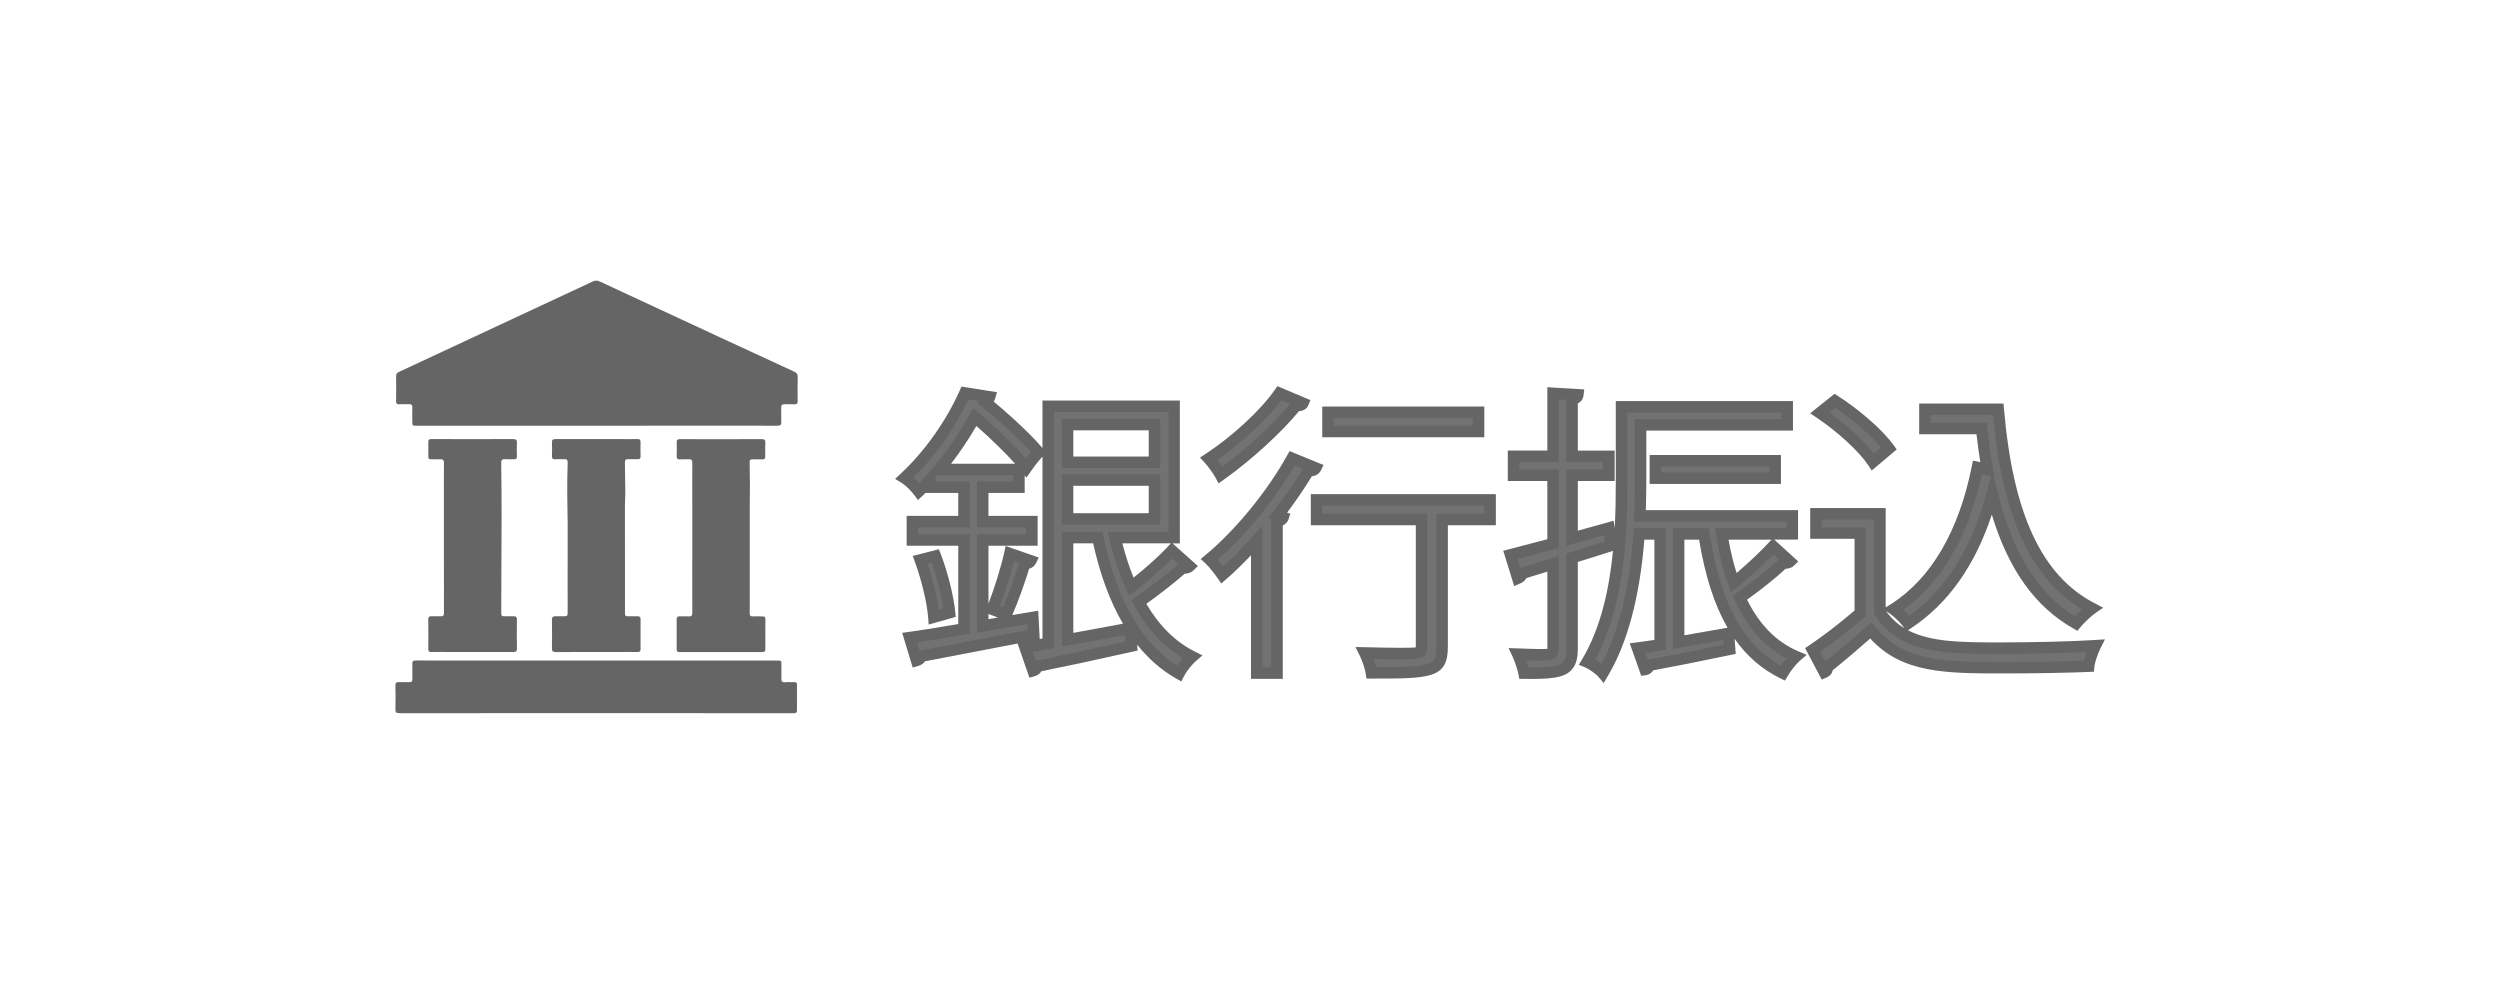 <svg width="196" height="78" viewBox="0 0 196 78" fill="none" xmlns="http://www.w3.org/2000/svg">
<path d="M46.8 33.377C42.09 33.377 37.385 33.377 32.675 33.377C32.327 33.377 32.327 33.377 32.324 33.026C32.324 32.664 32.312 32.306 32.327 31.944C32.335 31.75 32.256 31.686 32.069 31.69C31.819 31.698 31.572 31.679 31.322 31.694C31.12 31.705 31.049 31.645 31.053 31.436C31.064 30.795 31.064 30.149 31.056 29.507C31.053 29.328 31.113 29.231 31.277 29.157C32.716 28.492 34.155 27.817 35.59 27.145C39.212 25.455 42.834 23.768 46.456 22.075C46.647 21.985 46.804 21.97 47.009 22.063C50.366 23.631 53.73 25.186 57.09 26.746C58.817 27.548 60.544 28.347 62.275 29.142C62.462 29.227 62.544 29.332 62.54 29.548C62.525 30.183 62.529 30.817 62.536 31.451C62.54 31.627 62.484 31.701 62.301 31.694C62.043 31.683 61.785 31.701 61.527 31.69C61.31 31.679 61.239 31.772 61.247 31.977C61.258 32.336 61.236 32.698 61.254 33.056C61.265 33.298 61.194 33.377 60.94 33.377C58.656 33.366 56.369 33.373 54.085 33.373C51.663 33.377 49.233 33.377 46.8 33.377Z" fill="#656565"/>
<path d="M46.733 55.91C41.593 55.91 36.458 55.91 31.318 55.914C31.072 55.914 30.993 55.854 31 55.601C31.019 54.985 31.015 54.365 31 53.75C30.997 53.526 31.075 53.466 31.285 53.477C31.55 53.492 31.819 53.47 32.084 53.481C32.282 53.492 32.335 53.41 32.331 53.227C32.32 52.843 32.342 52.455 32.324 52.071C32.312 51.843 32.391 51.783 32.615 51.783C36.002 51.791 39.384 51.787 42.771 51.787C48.819 51.787 54.866 51.787 60.918 51.787C61.262 51.787 61.262 51.787 61.262 52.119C61.262 52.463 61.277 52.806 61.258 53.149C61.243 53.403 61.314 53.515 61.583 53.485C61.804 53.463 62.032 53.489 62.252 53.477C62.413 53.47 62.488 53.519 62.484 53.694C62.48 54.362 62.477 55.033 62.484 55.701C62.484 55.88 62.406 55.914 62.248 55.914C61.837 55.907 61.422 55.914 61.011 55.914C56.253 55.91 51.495 55.91 46.733 55.91Z" fill="#656565"/>
<path d="M54.276 43.925C54.276 42.552 54.276 41.183 54.276 39.81C54.276 38.638 54.268 37.463 54.276 36.291C54.276 36.086 54.22 35.992 53.999 36.007C53.767 36.022 53.536 36 53.304 36.015C53.106 36.026 53.05 35.944 53.053 35.757C53.065 35.399 53.065 35.037 53.053 34.675C53.05 34.481 53.132 34.425 53.315 34.429C54.216 34.437 55.12 34.433 56.021 34.433C57.251 34.433 58.477 34.437 59.707 34.429C59.927 34.429 60.017 34.485 60.002 34.716C59.983 35.067 59.991 35.418 59.998 35.772C60.002 35.948 59.946 36.022 59.763 36.015C59.513 36.004 59.266 36.019 59.015 36.011C58.843 36.004 58.769 36.063 58.772 36.246C58.787 36.862 58.791 37.477 58.795 38.097C58.795 38.619 58.78 39.142 58.78 39.664C58.776 41.985 58.78 44.31 58.78 46.63C58.78 47.112 58.787 47.59 58.776 48.071C58.772 48.261 58.836 48.332 59.027 48.325C59.273 48.313 59.524 48.328 59.774 48.325C59.931 48.321 60.006 48.366 60.006 48.541C59.998 49.321 59.998 50.101 60.002 50.88C60.002 51.052 59.95 51.123 59.767 51.123C57.602 51.119 55.438 51.119 53.27 51.123C53.095 51.123 53.05 51.052 53.05 50.892C53.053 50.112 53.057 49.332 53.05 48.552C53.05 48.366 53.128 48.313 53.3 48.321C53.532 48.328 53.764 48.31 53.995 48.325C54.209 48.34 54.276 48.261 54.276 48.048C54.268 46.675 54.272 45.306 54.272 43.933C54.268 43.925 54.272 43.925 54.276 43.925Z" fill="#656565"/>
<path d="M48.998 44.582C48.998 45.713 48.998 46.847 48.998 47.977C48.998 48.31 49.005 48.317 49.349 48.317C49.562 48.317 49.779 48.317 49.992 48.313C50.157 48.31 50.22 48.38 50.22 48.545C50.217 49.325 50.217 50.104 50.22 50.884C50.22 51.063 50.157 51.123 49.977 51.119C49.6 51.108 49.222 51.116 48.845 51.116C47.092 51.116 45.339 51.112 43.586 51.123C43.335 51.123 43.264 51.048 43.272 50.802C43.287 50.075 43.287 49.343 43.272 48.616C43.264 48.366 43.358 48.302 43.586 48.313C43.81 48.325 44.034 48.302 44.255 48.313C44.445 48.321 44.509 48.254 44.505 48.06C44.498 47.048 44.501 46.037 44.501 45.022C44.501 43.701 44.513 42.38 44.505 41.06C44.501 40.187 44.471 39.313 44.471 38.437C44.471 37.716 44.483 36.996 44.505 36.28C44.513 36.067 44.442 35.985 44.225 36C44.001 36.015 43.776 35.989 43.556 36.007C43.32 36.026 43.261 35.933 43.272 35.713C43.287 35.38 43.29 35.045 43.272 34.709C43.261 34.474 43.35 34.422 43.571 34.422C45.29 34.429 47.006 34.425 48.725 34.425C49.136 34.425 49.551 34.433 49.962 34.422C50.153 34.418 50.224 34.481 50.22 34.672C50.209 35.041 50.213 35.41 50.22 35.776C50.224 35.94 50.172 36.011 49.996 36.004C49.745 35.992 49.499 36.011 49.248 36C49.05 35.989 48.994 36.075 48.994 36.257C49.009 37.063 49.02 37.866 49.024 38.672C49.024 39.004 48.994 39.34 48.994 39.672C48.998 41.313 48.998 42.948 48.998 44.582Z" fill="#656565"/>
<path d="M34.802 43.328C34.802 41.783 34.802 40.242 34.802 38.698C34.802 37.903 34.794 37.108 34.806 36.31C34.809 36.078 34.735 35.985 34.495 36.004C34.256 36.022 34.013 36.004 33.774 36.007C33.628 36.011 33.576 35.951 33.58 35.806C33.583 35.422 33.587 35.033 33.58 34.649C33.576 34.477 33.647 34.422 33.808 34.425C34.193 34.429 34.581 34.425 34.966 34.425C36.712 34.425 38.454 34.433 40.199 34.422C40.465 34.422 40.547 34.5 40.528 34.757C40.506 35.089 40.513 35.425 40.528 35.761C40.536 35.959 40.461 36.019 40.274 36.007C40.05 35.996 39.825 36.019 39.605 36C39.366 35.981 39.291 36.067 39.295 36.306C39.313 37.66 39.328 39.015 39.325 40.369C39.321 42.899 39.306 45.429 39.298 47.955C39.298 48.313 39.298 48.313 39.65 48.313C39.848 48.313 40.046 48.321 40.244 48.313C40.45 48.302 40.532 48.365 40.528 48.589C40.513 49.336 40.513 50.082 40.528 50.828C40.532 51.06 40.457 51.119 40.237 51.119C38.517 51.112 36.798 51.115 35.082 51.115C34.671 51.115 34.256 51.108 33.845 51.119C33.651 51.123 33.572 51.075 33.576 50.862C33.587 50.097 33.587 49.336 33.576 48.571C33.572 48.384 33.632 48.306 33.826 48.313C34.066 48.325 34.309 48.306 34.548 48.317C34.738 48.325 34.809 48.254 34.806 48.063C34.798 47.515 34.806 46.966 34.806 46.418C34.802 45.388 34.802 44.358 34.802 43.328Z" fill="#656565"/>
<path d="M80.973 48.404L81.045 49.753C77.78 50.392 74.348 51.052 72.195 51.453C72.173 51.641 72.029 51.736 71.862 51.785L71.322 49.991C72.506 49.825 73.97 49.591 75.582 49.308V42.339H71.538V40.896H75.582V38.203H72.907V37.636C72.623 37.942 72.339 38.252 72.033 38.535C71.772 38.18 71.276 37.686 70.921 37.474C73.123 35.442 74.753 32.843 75.654 30.811L77.595 31.117C77.55 31.283 77.406 31.4 77.123 31.4V31.423C78.685 32.672 80.505 34.35 81.428 35.46C80.861 36.099 80.671 36.382 80.46 36.688C79.609 35.599 77.951 33.994 76.438 32.695C75.704 33.994 74.781 35.433 73.623 36.804H79.892V38.198H77.055V40.891H80.91V42.335H77.055V49.065L80.973 48.404ZM73.213 48.382C73.118 47.154 72.668 45.311 72.15 43.895L73.335 43.589C73.88 45.005 74.33 46.826 74.447 48.031L73.213 48.382ZM80.811 43.967C80.739 44.106 80.572 44.178 80.338 44.178C80.005 45.311 79.392 47.06 78.897 48.17C78.874 48.17 77.807 47.77 77.807 47.77C78.28 46.615 78.897 44.7 79.181 43.4L80.811 43.967ZM87.414 42.146C87.747 43.517 88.148 44.816 88.693 45.994C89.805 45.145 91.084 44.034 91.886 43.162L93.26 44.389C93.143 44.506 92.954 44.556 92.737 44.506C91.864 45.284 90.44 46.395 89.283 47.199C90.323 49.11 91.719 50.598 93.471 51.475C93.116 51.781 92.643 52.374 92.431 52.797C89.071 50.882 87.085 46.961 86.067 42.146H83.703V50.153C85.243 49.892 86.923 49.564 88.603 49.254L88.72 50.648C85.977 51.264 83.135 51.875 81.338 52.23C81.293 52.419 81.171 52.536 81.005 52.586L80.365 50.742L82.185 50.437V31.85H92.053V42.15H87.414V42.146ZM90.512 33.288H83.698V36.242H90.512V33.288ZM83.698 37.636V40.684H90.512V37.636H83.698Z" fill="#727272"/>
<path d="M92.616 53.426L92.201 53.193C91.057 52.541 90.039 51.655 89.152 50.54L89.193 51.003L88.81 51.088C85.905 51.74 83.32 52.293 81.644 52.626C81.527 52.815 81.343 52.954 81.117 53.017L80.707 53.134L79.78 50.454C76.816 51.03 74.235 51.524 72.515 51.848C72.402 52.019 72.218 52.149 71.984 52.212L71.556 52.334L70.731 49.614L71.254 49.542C72.33 49.393 73.663 49.178 75.127 48.926V42.784H71.083V40.442H75.127V38.648H72.555C72.484 38.72 72.407 38.792 72.335 38.859L71.966 39.205L71.668 38.801C71.421 38.463 70.961 38.023 70.686 37.856L70.173 37.546L70.614 37.137C72.461 35.433 74.19 32.996 75.24 30.622L75.379 30.308L78.163 30.748L78.023 31.238C77.996 31.328 77.956 31.413 77.906 31.485C79.415 32.74 80.928 34.174 81.73 35.127V31.4H92.499V42.6H91.927L93.913 44.376L93.575 44.713C93.399 44.888 93.147 44.974 92.886 44.978C92.066 45.693 90.895 46.61 89.873 47.339C90.882 49.065 92.156 50.324 93.669 51.079L94.273 51.38L93.764 51.821C93.44 52.104 93.012 52.644 92.832 53.004L92.616 53.426ZM89.004 48.759C89.913 50.23 91.008 51.376 92.273 52.181C92.409 51.983 92.566 51.776 92.733 51.587C91.192 50.679 89.9 49.276 88.886 47.415L88.693 47.06L89.026 46.831C90.129 46.066 91.503 44.996 92.39 44.214L91.913 43.787C91.143 44.569 90.053 45.522 88.968 46.354L88.522 46.696L88.287 46.183C87.783 45.091 87.355 43.805 86.981 42.249L86.846 41.696H91.607V32.299H82.64V50.819L80.969 51.102L81.212 51.803L81.252 51.79C82.833 51.48 85.364 50.935 88.238 50.297L88.193 49.789C87.769 49.865 87.346 49.946 86.927 50.027C85.842 50.23 84.779 50.432 83.775 50.598L83.248 50.688V41.696H86.427L86.504 42.051C87.071 44.735 87.9 46.965 88.986 48.723L89.004 48.719V48.759ZM71.902 50.36L72.101 51.012H72.114C74.001 50.661 77.068 50.072 80.577 49.389L80.554 48.935L76.6 49.6V41.885H80.455V41.341H76.6V37.748H79.437V37.254H73.357V37.748H76.032V41.341H71.988V41.885H76.032V49.681L75.659 49.748C74.272 49.991 72.983 50.203 71.902 50.36ZM81.397 47.878L81.514 50.095L81.73 50.059V35.793C81.23 36.355 81.05 36.62 80.856 36.899L80.473 37.447L80.334 37.267V38.648H77.496V40.442H81.352V42.784H77.496V47.321C77.92 46.228 78.469 44.529 78.735 43.301L78.843 42.807L81.442 43.71L81.212 44.169C81.144 44.299 81 44.497 80.685 44.587C80.365 45.639 79.834 47.15 79.361 48.224L81.397 47.878ZM84.148 42.595V49.618C84.991 49.47 85.864 49.308 86.756 49.137C87.18 49.056 87.612 48.975 88.04 48.899C87.035 47.181 86.252 45.073 85.702 42.595H84.148ZM77.496 48.134V48.539L78.235 48.413C78.082 48.355 77.888 48.283 77.645 48.193L77.496 48.134ZM78.392 47.509C78.483 47.545 78.573 47.577 78.649 47.604C79.109 46.511 79.604 45.068 79.888 44.119L79.505 43.984C79.217 45.136 78.766 46.525 78.392 47.509ZM87.99 42.595C88.256 43.611 88.549 44.502 88.873 45.284C89.909 44.461 90.927 43.539 91.557 42.856L91.796 42.595H87.99ZM71.614 37.429C71.772 37.569 71.925 37.721 72.065 37.87C72.236 37.694 72.402 37.515 72.573 37.326L72.686 37.205L73.272 36.512C74.254 35.352 75.159 34.03 76.037 32.47L76.307 31.994L76.722 32.349C78.163 33.585 79.555 34.938 80.424 35.946C80.527 35.806 80.658 35.649 80.825 35.451C79.915 34.43 78.338 32.969 76.834 31.764L76.668 31.629V31.427L75.92 31.31C75.321 32.592 73.943 35.15 71.614 37.429ZM74.56 36.359H79.586C78.829 35.509 77.726 34.43 76.55 33.396C75.911 34.489 75.253 35.469 74.56 36.359ZM72.808 48.966L72.767 48.418C72.677 47.271 72.254 45.473 71.727 44.052L71.556 43.589L73.609 43.058L73.754 43.431C74.303 44.857 74.771 46.732 74.893 47.99L74.929 48.364L72.808 48.966ZM72.736 44.205C73.141 45.405 73.461 46.741 73.605 47.802L73.952 47.703C73.808 46.655 73.461 45.284 73.051 44.124L72.736 44.205ZM90.963 41.134H83.248V37.187H90.963V41.134ZM84.148 40.235H90.062V38.086H84.148V40.235ZM90.963 36.692H83.248V32.839H90.963V36.692ZM84.148 35.793H90.062V33.738H84.148V35.793Z" fill="#656565"/>
<path d="M102.15 31.611C102.101 31.728 101.912 31.823 101.628 31.778C100.254 33.5 97.795 35.748 95.687 37.236C95.498 36.881 95.048 36.269 94.764 35.959C96.75 34.66 99.092 32.556 100.299 30.834L102.15 31.611ZM98.529 52.774V42.384C97.628 43.377 96.732 44.299 95.831 45.077C95.62 44.771 95.12 44.133 94.814 43.85C97.061 41.984 99.664 38.89 101.294 35.937L103.141 36.692C103.069 36.836 102.88 36.93 102.596 36.881C101.884 38.063 101.056 39.268 100.16 40.424L100.587 40.568C100.538 40.707 100.398 40.828 100.114 40.873V52.779H98.529V52.774ZM116.819 39.196V40.734H113.059V50.724C113.059 52.707 112.302 52.756 107.523 52.756C107.451 52.307 107.24 51.668 107.001 51.196C108.041 51.219 109.01 51.246 109.744 51.246C111.284 51.246 111.446 51.246 111.446 50.702V40.729H103.213V39.192H116.819V39.196ZM115.918 32.322V33.832H104.114V32.322H115.918Z" fill="#727272"/>
<path d="M100.565 53.224H98.079V43.53C97.376 44.272 96.732 44.893 96.129 45.414L95.75 45.742L95.462 45.329C95.241 45.01 94.773 44.416 94.512 44.173L94.133 43.827L94.53 43.499C96.858 41.566 99.358 38.513 100.907 35.716L101.101 35.365L103.767 36.458L103.551 36.89C103.447 37.101 103.213 37.303 102.853 37.335C102.267 38.292 101.614 39.25 100.907 40.194L101.164 40.28L101.02 40.707C100.975 40.846 100.858 41.058 100.569 41.197V53.224H100.565ZM98.98 52.325H99.664V40.729L99.416 40.648L99.804 40.149C100.664 39.039 101.452 37.906 102.141 36.768L101.493 36.503C99.97 39.147 97.669 41.966 95.466 43.886C95.615 44.056 95.768 44.245 95.899 44.416C96.593 43.787 97.345 43.018 98.191 42.083L98.975 41.219V52.325H98.98ZM107.519 53.201H107.136L107.077 52.824C107.014 52.424 106.812 51.821 106.6 51.394L106.267 50.724L107.267 50.747C108.208 50.769 109.077 50.787 109.748 50.787C110.307 50.787 110.802 50.787 111 50.751C111 50.733 111 50.715 111 50.693V41.179H102.767V38.742H117.274V41.179H113.513V50.72C113.509 53.201 112.122 53.201 107.519 53.201ZM107.685 51.659C107.767 51.875 107.834 52.095 107.884 52.302C112.491 52.298 112.604 52.154 112.604 50.72V40.28H116.364V39.641H103.659V40.28H111.892V50.697C111.892 51.691 111.307 51.691 109.739 51.691C109.176 51.691 108.465 51.677 107.685 51.659ZM95.534 37.897L95.295 37.447C95.133 37.142 94.71 36.557 94.44 36.265L94.079 35.874L94.525 35.581C96.597 34.228 98.826 32.169 99.939 30.573L100.146 30.276L102.736 31.369L102.569 31.778C102.461 32.047 102.182 32.218 101.839 32.236C100.443 33.936 98.056 36.112 95.953 37.6L95.534 37.897ZM95.435 36.053C95.57 36.224 95.701 36.413 95.822 36.589C97.763 35.159 99.876 33.212 101.137 31.674L100.461 31.387C99.313 32.902 97.34 34.736 95.435 36.053ZM116.369 34.282H103.664V31.872H116.369V34.282ZM104.564 33.383H115.468V32.771H104.564V33.383Z" fill="#656565"/>
<path d="M126.138 41.39L126.327 42.762C125.309 43.094 124.246 43.422 123.251 43.728V50.864C123.251 52.586 122.517 52.824 119.49 52.779C119.418 52.401 119.206 51.74 118.995 51.291C119.657 51.313 120.224 51.336 120.675 51.336C121.643 51.336 121.765 51.336 121.765 50.864V44.2L119.328 44.956C119.305 45.145 119.161 45.261 118.995 45.333L118.427 43.49L121.765 42.618V37.258H118.666V35.77H121.765V30.834L123.706 30.95C123.683 31.139 123.566 31.234 123.255 31.283V35.77H126.142V37.258H123.255V42.195L126.138 41.39ZM134.988 41.862C135.2 43.234 135.51 44.533 135.934 45.688C136.997 44.816 138.231 43.679 139.01 42.829L140.334 44.034C140.239 44.128 140.05 44.178 139.839 44.128C138.987 44.956 137.569 46.066 136.407 46.867C137.375 48.993 138.798 50.621 140.807 51.47C140.451 51.776 140.001 52.37 139.766 52.77C136.123 50.976 134.398 47.1 133.592 41.858H131.606V50.337L135.51 49.654L135.605 50.904C133.24 51.398 130.871 51.871 129.286 52.154C129.264 52.343 129.146 52.46 128.98 52.486L128.39 50.809C128.935 50.738 129.525 50.666 130.164 50.549V41.862H128.507C128.246 45.522 127.539 49.658 125.669 52.774C125.431 52.491 124.796 52.041 124.44 51.902C126.926 47.743 127.138 41.957 127.138 37.897V31.895H140.127V33.311H128.628V37.892C128.628 38.67 128.606 39.547 128.583 40.442H140.532V41.858H134.988V41.862ZM139.176 37.492H129.781V36.121H139.176V37.492Z" fill="#727272"/>
<path d="M125.728 53.552L125.323 53.067C125.138 52.842 124.566 52.442 124.269 52.32L123.778 52.122L124.048 51.668C125.498 49.24 126.165 46.192 126.458 43.189C125.548 43.485 124.602 43.778 123.701 44.056V50.859C123.701 51.407 123.638 52.1 123.165 52.568C122.557 53.166 121.494 53.255 119.481 53.224L119.112 53.219L119.044 52.86C118.981 52.536 118.788 51.916 118.585 51.479L118.27 50.809L119.332 50.846C119.85 50.864 120.305 50.882 120.675 50.882C120.927 50.882 121.17 50.882 121.314 50.868C121.314 50.864 121.314 50.859 121.314 50.859V44.812L119.675 45.32C119.571 45.504 119.405 45.648 119.175 45.747L118.711 45.949L117.855 43.18L121.31 42.276V37.708H118.211V35.321H121.31V30.357L124.206 30.532L124.147 31.009C124.111 31.292 123.962 31.499 123.701 31.62V35.325H126.588V37.712H123.701V41.606L126.512 40.824L126.593 41.408C126.66 40.194 126.678 39.007 126.678 37.897V31.445H140.568V33.761H129.07V37.892C129.07 38.544 129.052 39.25 129.034 39.992H140.969V42.307H139.104L140.982 44.016L140.645 44.349C140.487 44.506 140.262 44.574 139.992 44.592C139.158 45.374 137.942 46.318 136.97 47.015C137.942 48.984 139.289 50.342 140.978 51.057L141.645 51.34L141.1 51.812C140.784 52.082 140.365 52.639 140.154 52.999L139.942 53.359L139.568 53.175C138.141 52.473 136.956 51.453 135.992 50.081L136.082 51.264L135.695 51.345C133.317 51.844 131.128 52.28 129.615 52.554C129.493 52.756 129.29 52.896 129.038 52.932L128.673 52.986L127.773 50.436L128.547 50.333C128.921 50.283 129.304 50.234 129.705 50.171V42.312H128.917C128.552 46.835 127.588 50.432 126.048 53.008L125.728 53.552ZM119.846 52.329C121.287 52.334 122.188 52.266 122.53 51.925C122.715 51.74 122.796 51.412 122.796 50.859V43.395L123.111 43.297C123.985 43.027 124.917 42.735 125.823 42.447L125.755 41.961L122.791 42.784V36.804H125.678V36.215H122.791V31.346L122.201 31.31V36.22H119.103V36.809H122.201V42.968L118.986 43.814L119.206 44.524L122.206 43.593V50.864C122.206 51.785 121.593 51.785 120.666 51.785C120.377 51.785 120.04 51.776 119.661 51.763C119.738 51.956 119.796 52.149 119.846 52.329ZM131.155 41.413H133.979L134.038 41.795C134.871 47.231 136.65 50.549 139.613 52.185C139.744 51.996 139.897 51.799 140.05 51.614C138.33 50.715 136.97 49.182 135.997 47.055L135.839 46.714L136.15 46.498C137.172 45.787 138.582 44.704 139.469 43.854L139.032 43.459C138.267 44.25 137.208 45.221 136.217 46.035L135.726 46.435L135.506 45.841C135.091 44.717 134.767 43.4 134.537 41.93L134.456 41.413H140.068V40.896H128.115L128.128 40.307C128.151 39.444 128.174 38.63 128.174 37.892V32.861H139.672V32.344H127.584V37.892C127.584 42.222 127.291 47.662 125.057 51.718C125.224 51.821 125.395 51.938 125.552 52.059C126.908 49.56 127.75 46.12 128.056 41.826L128.088 41.408H130.615V50.926L130.245 50.994C129.808 51.075 129.385 51.133 128.998 51.187L129.187 51.722L129.209 51.718C130.637 51.462 132.776 51.039 135.127 50.549L135.1 50.185L131.16 50.877V41.413H131.155ZM132.056 42.312V49.807L135.438 49.213C134.407 47.433 133.677 45.149 133.209 42.312H132.056ZM135.519 42.312C135.686 43.261 135.898 44.137 136.15 44.924C137.096 44.115 138.05 43.216 138.681 42.528L138.879 42.312H135.519ZM139.627 37.942H129.331V35.671H139.627V37.942ZM130.232 37.043H138.726V36.571H130.232V37.043Z" fill="#656565"/>
<path d="M147.383 40.28V48.004C149.229 50.814 152.611 50.814 156.872 50.814C159.426 50.814 162.434 50.742 164.276 50.625C164.087 51.003 163.804 51.758 163.754 52.23C162.124 52.302 159.52 52.347 157.174 52.347C152.301 52.347 149.058 52.347 146.666 49.42C145.509 50.459 144.252 51.52 143.234 52.325C143.257 52.536 143.185 52.63 143.023 52.702L142.099 50.953C143.234 50.198 144.631 49.11 145.838 48.071V41.79H142.361V40.28H147.383ZM143.86 31.422C145.446 32.438 147.27 33.999 148.094 35.154L146.842 36.215C146.063 35.033 144.261 33.428 142.676 32.367L143.86 31.422ZM150.909 32.083H156.66C157.3 39.524 159.241 45.216 164.02 47.698C163.641 47.959 163.074 48.503 162.768 48.881C159.291 46.898 157.3 43.328 156.192 38.702C155.008 43.166 152.855 46.731 149.589 48.881C149.351 48.548 148.833 48.031 148.454 47.77C151.886 45.621 154.039 41.651 155.035 36.647L155.814 36.813C155.625 35.775 155.48 34.709 155.363 33.599H150.914V32.083H150.909Z" fill="#727272"/>
<path d="M142.825 53.282L141.518 50.809L141.856 50.585C142.879 49.906 144.189 48.899 145.396 47.869V42.24H141.919V39.83H147.837V47.622L148.211 47.388C151.368 45.41 153.571 41.664 154.589 36.557L154.679 36.112L155.255 36.233C155.147 35.559 155.048 34.835 154.958 34.048H150.463V31.638H157.075L157.111 32.047C157.818 40.302 160.079 45.149 164.227 47.298L164.893 47.644L164.276 48.067C163.952 48.292 163.412 48.8 163.114 49.159L162.871 49.456L162.538 49.267C159.547 47.563 157.453 44.636 156.16 40.347C154.832 44.367 152.706 47.356 149.828 49.249L149.585 49.411C151.404 50.364 153.913 50.364 156.868 50.364C159.52 50.364 162.484 50.288 164.245 50.175L165.029 50.126L164.677 50.827C164.506 51.165 164.24 51.875 164.204 52.275L164.164 52.662L163.772 52.68C162.119 52.752 159.529 52.797 157.174 52.797C152.53 52.797 149.125 52.797 146.626 50.059C145.617 50.953 144.568 51.839 143.68 52.549C143.635 52.806 143.473 52.999 143.203 53.116L142.825 53.282ZM146.725 48.773L147.022 49.137C149.279 51.902 152.422 51.902 157.178 51.902C159.358 51.902 161.736 51.861 163.376 51.799C163.43 51.578 163.502 51.34 163.583 51.115C161.786 51.205 159.205 51.264 156.868 51.264C152.463 51.264 148.981 51.264 147.004 48.251L146.932 48.139V40.729H142.816V41.341H146.293V48.278L146.135 48.413C144.991 49.402 143.73 50.382 142.689 51.102L143.095 51.866C144.077 51.084 145.261 50.081 146.369 49.083L146.725 48.773ZM147.869 47.914C148.27 48.476 148.747 48.912 149.297 49.245L149.22 49.137C149.022 48.863 148.544 48.373 148.198 48.134L147.869 47.914ZM156.332 37.38L156.624 38.594C157.759 43.31 159.736 46.493 162.673 48.301C162.84 48.121 163.033 47.937 163.218 47.766C159.214 45.365 156.989 40.491 156.246 32.533H151.359V33.144H155.764L155.805 33.545C155.931 34.74 156.079 35.779 156.251 36.723L156.372 37.384L156.332 37.38ZM149.207 47.806C149.369 47.954 149.531 48.116 149.675 48.274C152.539 46.25 154.584 42.991 155.755 38.585L156.088 37.33L155.381 37.182C154.332 42.033 152.211 45.688 149.207 47.806ZM146.743 36.89L146.464 36.467C145.766 35.41 144.068 33.841 142.424 32.744L141.915 32.403L143.829 30.874L144.099 31.049C145.842 32.164 147.635 33.751 148.459 34.898L148.702 35.235L146.743 36.89ZM143.428 32.344C144.815 33.338 146.144 34.565 146.919 35.563L147.473 35.091C146.684 34.133 145.27 32.906 143.883 31.98L143.428 32.344Z" fill="#656565"/>
</svg>
